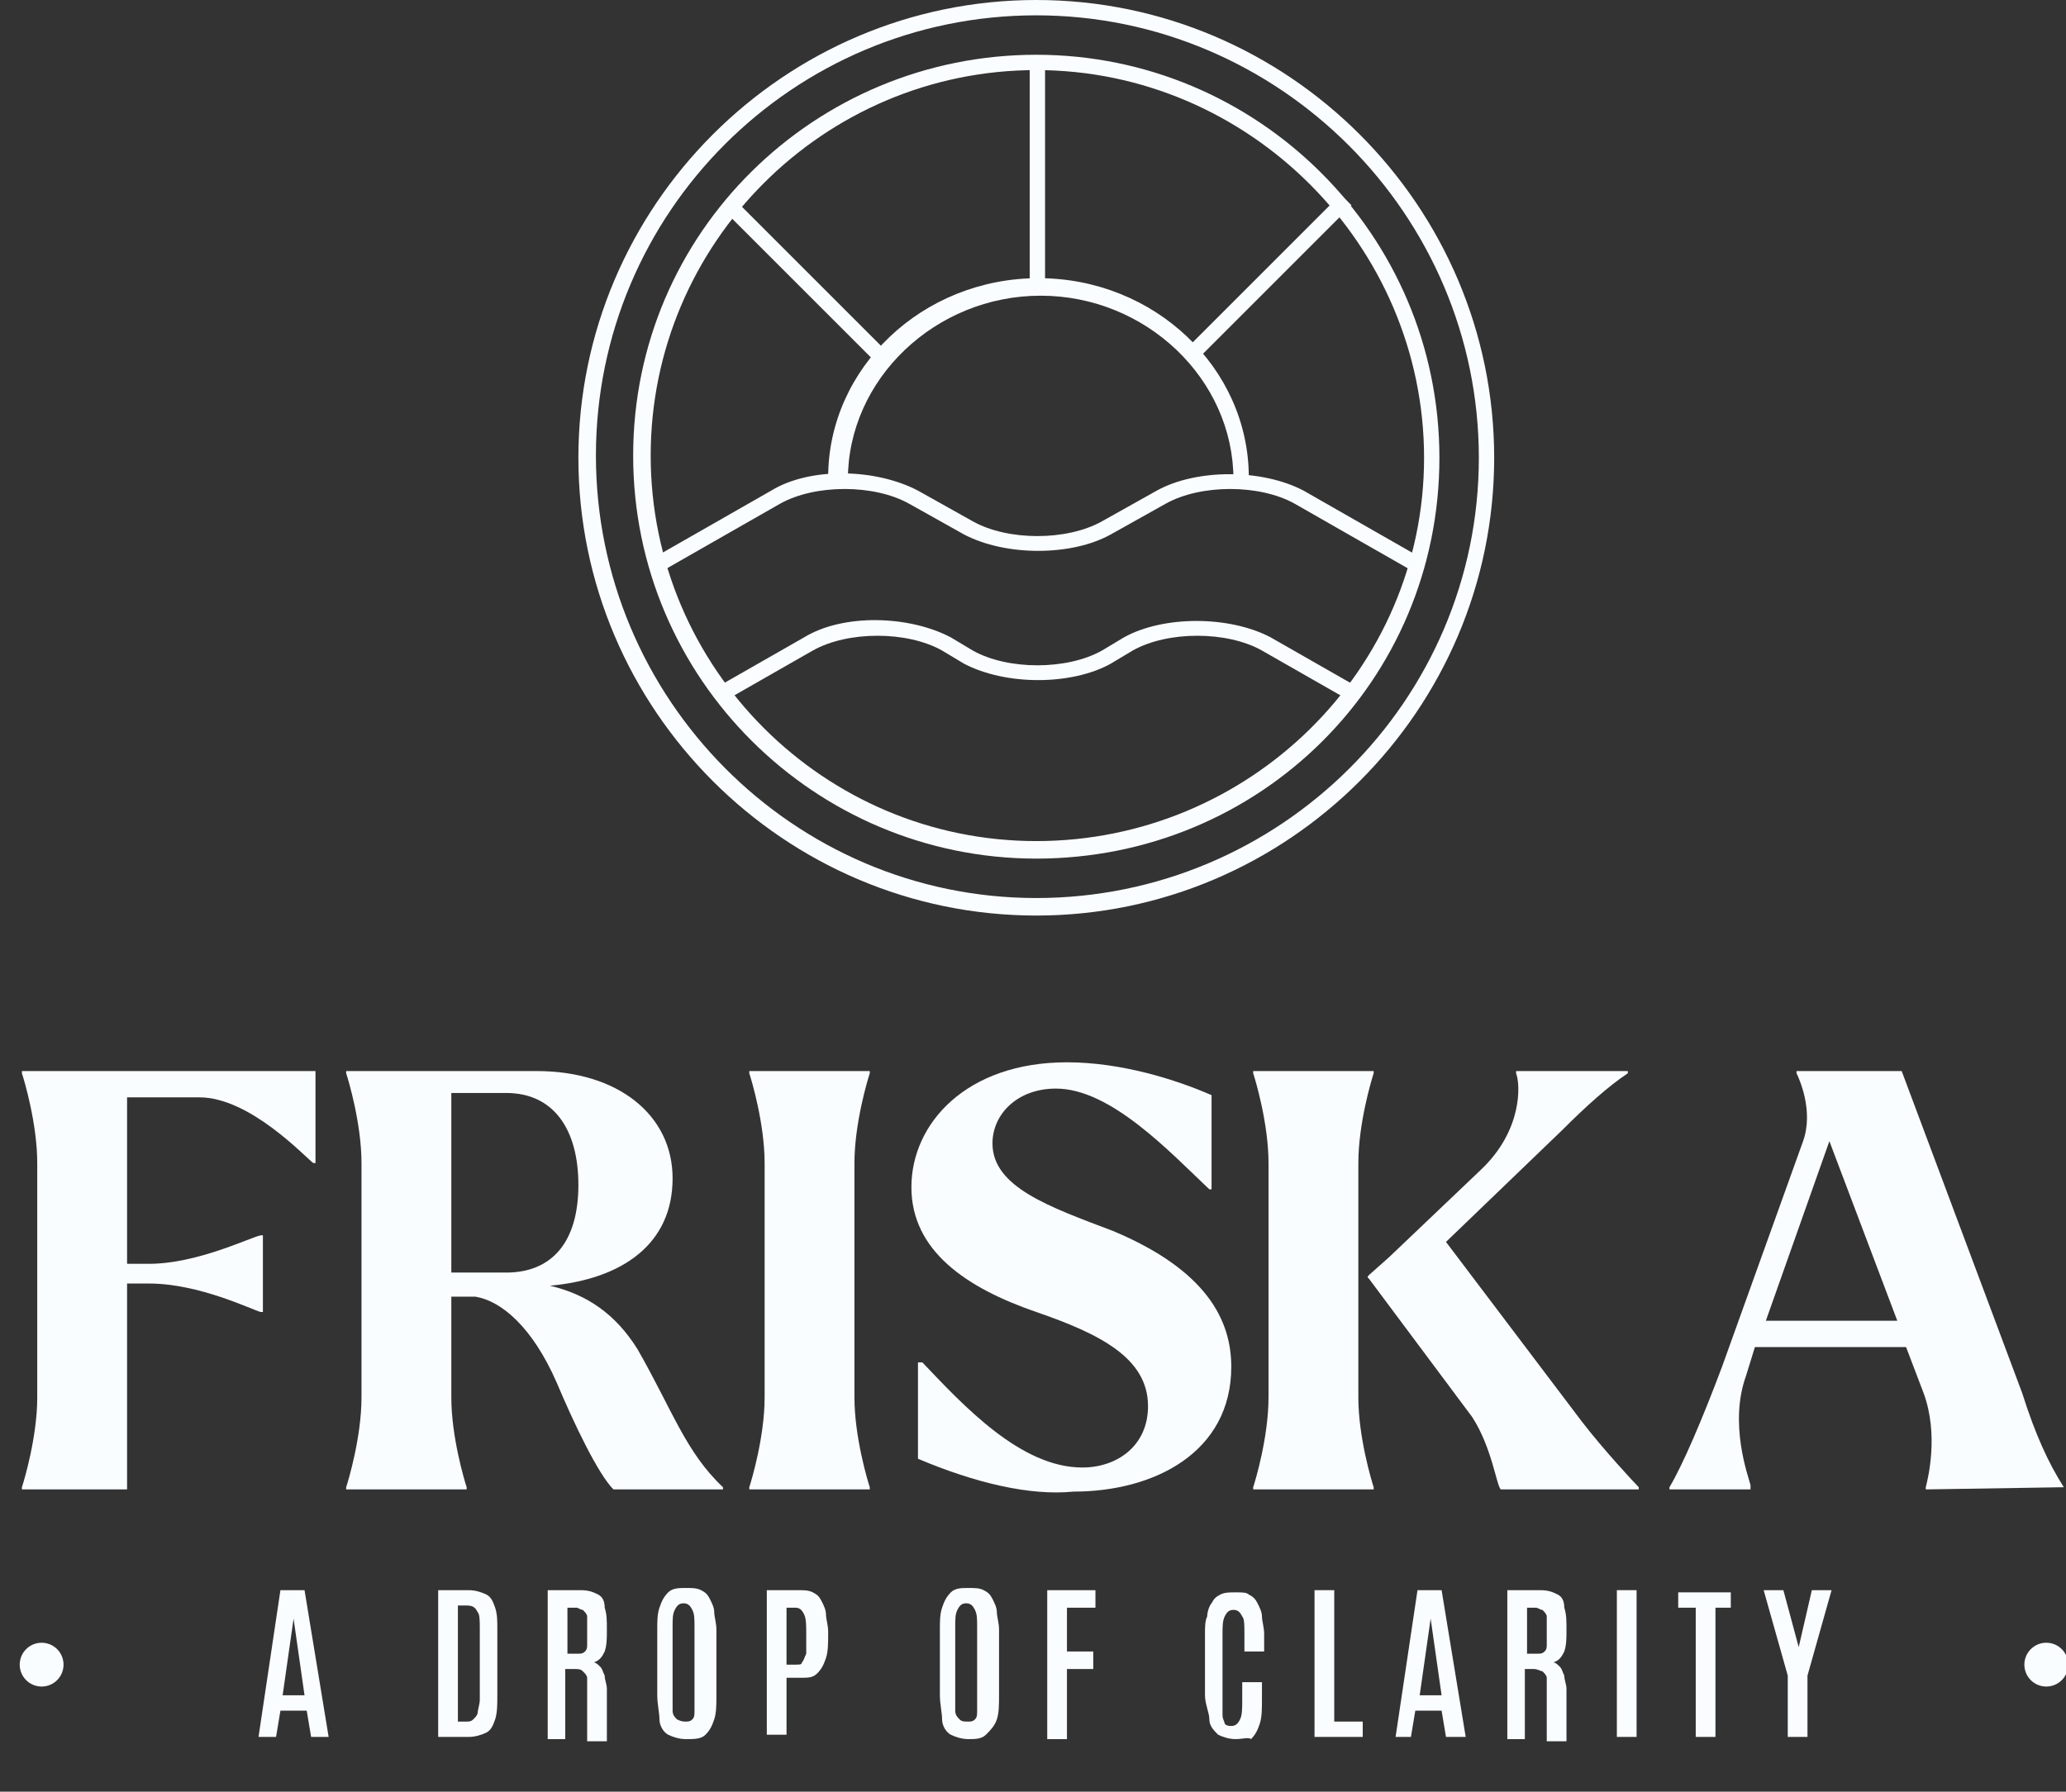 <?xml version="1.0" encoding="utf-8"?>
<!-- Generator: Adobe Illustrator 28.0.0, SVG Export Plug-In . SVG Version: 6.00 Build 0)  -->
<svg version="1.1" id="Layer_1" xmlns="http://www.w3.org/2000/svg" xmlns:xlink="http://www.w3.org/1999/xlink" x="0px" y="0px"
	 viewBox="0 0 94.3 81.8" style="enable-background:new 0 0 94.3 81.8;" xml:space="preserve">
<rect x="0" y="0" width="94.3" height="81.8" fill="#333333" stroke="none"/>
<style type="text/css">
	.st0{enable-background:new    ;}
	.st1{fill:#FAFDFF;}
</style>
<g>
	<g class="st0">
		<path class="st1" d="M11.8,79.3l1-6.7h1.1l1.1,6.7h-0.8L14,78.1h-1.2l-0.2,1.2H11.8z M12.9,77.4h1l-0.5-3.5h0L12.9,77.4z"/>
		<path class="st1" d="M20,79.3v-6.7h1.4c0.3,0,0.6,0.1,0.8,0.2c0.2,0.1,0.3,0.3,0.4,0.6s0.1,0.6,0.1,1l0,3c0,0.4,0,0.8-0.1,1.1
			c-0.1,0.3-0.2,0.5-0.4,0.6c-0.2,0.1-0.5,0.2-0.8,0.2H20z M20.9,78.6h0.4c0.1,0,0.2,0,0.3-0.1c0.1-0.1,0.2-0.2,0.2-0.3
			s0.1-0.4,0.1-0.6l0-3.2c0-0.4,0-0.7-0.1-0.8c-0.1-0.2-0.2-0.3-0.5-0.3h-0.4V78.6z"/>
		<path class="st1" d="M25,79.3v-6.7h1.5c0.4,0,0.6,0.1,0.8,0.2c0.2,0.1,0.3,0.3,0.3,0.6c0.1,0.3,0.1,0.6,0.1,1c0,0.4,0,0.7-0.1,1
			c-0.1,0.2-0.2,0.4-0.5,0.5c0.1,0,0.2,0.1,0.3,0.2c0.1,0.1,0.1,0.2,0.2,0.4c0,0.2,0.1,0.4,0.1,0.6c0,0.3,0,0.6,0,1c0,0,0,0.1,0,0.2
			c0,0.1,0,0.2,0,0.3c0,0.1,0,0.2,0,0.4c0,0.1,0,0.2,0,0.3s0,0.1,0,0.2h-0.9c0,0,0-0.1,0-0.2c0-0.1,0-0.2,0-0.4s0-0.3,0-0.5
			c0-0.2,0-0.4,0-0.6s0-0.4,0-0.7c0-0.2,0-0.4,0-0.5c0-0.1-0.1-0.2-0.2-0.3s-0.2-0.1-0.4-0.1l-0.4,0v3.2H25z M25.9,75.5h0.5
			c0.1,0,0.2,0,0.3-0.1c0.1-0.1,0.1-0.2,0.1-0.3c0-0.2,0-0.4,0-0.7v0c0-0.3,0-0.5,0-0.6s-0.1-0.2-0.2-0.3c-0.1,0-0.2-0.1-0.3-0.1
			h-0.4V75.5z"/>
		<path class="st1" d="M31.3,79.4c-0.3,0-0.6-0.1-0.8-0.2s-0.4-0.4-0.4-0.7s-0.1-0.7-0.1-1.1v-3c0-0.4,0-0.7,0.1-1s0.2-0.5,0.4-0.7
			c0.2-0.2,0.5-0.2,0.8-0.2c0.3,0,0.5,0,0.7,0.1c0.2,0.1,0.3,0.2,0.4,0.4c0.1,0.2,0.2,0.4,0.2,0.6c0,0.2,0.1,0.5,0.1,0.8v3
			c0,0.4,0,0.8-0.1,1.1s-0.2,0.5-0.4,0.7S31.7,79.4,31.3,79.4z M31.3,78.6c0.1,0,0.2,0,0.3-0.1c0.1-0.1,0.1-0.2,0.1-0.4s0-0.4,0-0.7
			v-3.1c0-0.4,0-0.6-0.1-0.8c-0.1-0.2-0.2-0.3-0.4-0.3c-0.2,0-0.3,0.1-0.4,0.3c-0.1,0.2-0.1,0.4-0.1,0.8v3.1c0,0.3,0,0.5,0,0.7
			c0,0.2,0.1,0.3,0.2,0.4C31.1,78.6,31.2,78.6,31.3,78.6z"/>
		<path class="st1" d="M35,79.3v-6.7h1.4c0.3,0,0.5,0,0.7,0.1s0.3,0.2,0.4,0.4s0.2,0.4,0.2,0.6c0,0.2,0.1,0.5,0.1,0.8v0.1
			c0,0.4,0,0.8-0.1,1.1s-0.2,0.5-0.4,0.7c-0.2,0.2-0.4,0.2-0.8,0.2h-0.6v2.6H35z M35.9,76h0.4c0.2,0,0.3,0,0.3-0.1
			c0.1-0.1,0.1-0.2,0.2-0.4c0-0.2,0-0.5,0-0.8v-0.1c0-0.4,0-0.7-0.1-0.9c-0.1-0.2-0.2-0.3-0.4-0.3h-0.4V76z"/>
		<path class="st1" d="M44.2,79.4c-0.3,0-0.6-0.1-0.8-0.2s-0.4-0.4-0.4-0.7s-0.1-0.7-0.1-1.1v-3c0-0.4,0-0.7,0.1-1s0.2-0.5,0.4-0.7
			c0.2-0.2,0.5-0.2,0.8-0.2c0.3,0,0.5,0,0.7,0.1c0.2,0.1,0.3,0.2,0.4,0.4c0.1,0.2,0.2,0.4,0.2,0.6c0,0.2,0.1,0.5,0.1,0.8v3
			c0,0.4,0,0.8-0.1,1.1S45.2,79,45,79.2S44.5,79.4,44.2,79.4z M44.2,78.6c0.1,0,0.2,0,0.3-0.1c0.1-0.1,0.1-0.2,0.1-0.4s0-0.4,0-0.7
			v-3.1c0-0.4,0-0.6-0.1-0.8c-0.1-0.2-0.2-0.3-0.4-0.3c-0.2,0-0.3,0.1-0.4,0.3c-0.1,0.2-0.1,0.4-0.1,0.8v3.1c0,0.3,0,0.5,0,0.7
			c0,0.2,0.1,0.3,0.2,0.4C43.9,78.6,44,78.6,44.2,78.6z"/>
		<path class="st1" d="M47.8,79.3v-6.7H50v0.8h-1.3v2h1.2v0.8h-1.2v3.2H47.8z"/>
		<path class="st1" d="M56.4,79.4c-0.3,0-0.6-0.1-0.8-0.2c-0.2-0.2-0.4-0.4-0.4-0.7S55,77.8,55,77.4v-2.8c0-0.3,0-0.6,0.1-0.8
			c0-0.2,0.1-0.5,0.2-0.6c0.1-0.2,0.2-0.3,0.4-0.4c0.2-0.1,0.4-0.1,0.7-0.1c0.3,0,0.5,0,0.6,0.1c0.2,0.1,0.3,0.2,0.4,0.4
			c0.1,0.2,0.2,0.4,0.2,0.6c0,0.2,0.1,0.5,0.1,0.8v0.8h-0.9v-0.8c0-0.4,0-0.7-0.1-0.8c-0.1-0.2-0.2-0.3-0.4-0.3
			c-0.2,0-0.3,0.1-0.4,0.3c-0.1,0.2-0.1,0.5-0.1,0.8v3c0,0.3,0,0.5,0,0.7c0,0.2,0.1,0.3,0.1,0.4c0.1,0.1,0.2,0.1,0.3,0.1
			c0.2,0,0.3-0.1,0.4-0.3s0.1-0.5,0.1-0.9v-0.8h0.9v0.8c0,0.4,0,0.8-0.1,1.1c-0.1,0.3-0.2,0.5-0.4,0.7C57,79.3,56.7,79.4,56.4,79.4z
			"/>
		<path class="st1" d="M60,79.3v-6.7h0.9v6h1.3v0.7H60z"/>
		<path class="st1" d="M63.7,79.3l1-6.7h1.1l1.1,6.7H66l-0.2-1.2h-1.2l-0.2,1.2H63.7z M64.8,77.4h1l-0.5-3.5h0L64.8,77.4z"/>
		<path class="st1" d="M68.8,79.3v-6.7h1.5c0.4,0,0.6,0.1,0.8,0.2c0.2,0.1,0.3,0.3,0.3,0.6c0.1,0.3,0.1,0.6,0.1,1c0,0.4,0,0.7-0.1,1
			c-0.1,0.2-0.2,0.4-0.5,0.5c0.1,0,0.2,0.1,0.3,0.2c0.1,0.1,0.1,0.2,0.2,0.4c0,0.2,0.1,0.4,0.1,0.6s0,0.6,0,1c0,0,0,0.1,0,0.2
			c0,0.1,0,0.2,0,0.3c0,0.1,0,0.2,0,0.4c0,0.1,0,0.2,0,0.3c0,0.1,0,0.1,0,0.2h-0.9c0,0,0-0.1,0-0.2c0-0.1,0-0.2,0-0.4s0-0.3,0-0.5
			c0-0.2,0-0.4,0-0.6s0-0.4,0-0.7c0-0.2,0-0.4,0-0.5c0-0.1-0.1-0.2-0.2-0.3c-0.1,0-0.2-0.1-0.4-0.1l-0.4,0v3.2H68.8z M69.7,75.5h0.5
			c0.1,0,0.2,0,0.3-0.1c0.1-0.1,0.1-0.2,0.1-0.3c0-0.2,0-0.4,0-0.7v0c0-0.3,0-0.5,0-0.6s-0.1-0.2-0.2-0.3c-0.1,0-0.2-0.1-0.3-0.1
			h-0.4V75.5z"/>
		<path class="st1" d="M73.8,79.3v-6.7h0.9v6.7H73.8z"/>
		<path class="st1" d="M77.4,79.3v-5.9h-0.8v-0.7H79v0.7h-0.7v5.9H77.4z"/>
		<path class="st1" d="M81.6,79.3v-2.8l-1.1-3.9h0.9l0.7,2.6h0l0.6-2.6h0.9l-1.1,3.9v2.8H81.6z"/>
	</g>
	<circle class="st1" cx="1.9" cy="76" r="1"/>
	<circle class="st1" cx="93.4" cy="76" r="1"/>
</g>
<g>
	<g>
		<path class="st1" d="M64.7,26.2L59.1,23c-1.6-0.9-4.3-0.9-5.9,0l-2.5,1.4c-1.8,1-4.8,1-6.7,0L41.5,23c-1.6-0.9-4.3-0.9-5.9,0
			L30,26.2l-0.4-0.6l5.6-3.2c1.8-1.1,4.8-1,6.7,0l2.5,1.4c1.6,0.9,4.3,0.9,5.9,0l2.5-1.4c1.8-1,4.8-1,6.7,0l5.6,3.2L64.7,26.2
			L64.7,26.2z"/>
		<path class="st1" d="M32.9,32.1l-0.4-0.6l4.2-2.4c1.8-1.1,4.8-1,6.7,0l1,0.6c1.6,0.9,4.3,0.9,5.9,0l1-0.6c1.8-1,4.8-1,6.7,0
			l4.2,2.4l-0.4,0.6l-4.2-2.4c-1.6-0.9-4.3-0.9-5.9,0l-1,0.6c-1.8,1-4.8,1-6.7,0l-1-0.6c-1.6-0.9-4.3-0.9-5.9,0L32.9,32.1L32.9,32.1
			z"/>
		<path class="st1" d="M37.8,22.1L37.8,22.1c0-0.1,0-0.2,0-0.3c0-5,4.3-9.1,9.6-9.1s9.6,4.1,9.6,9.1c0,0.1,0,0.2,0,0.3l-0.7,0
			c0-0.1,0-0.2,0-0.2c0-4.6-4-8.4-8.8-8.4s-8.8,3.8-8.8,8.4c0,0.1,0,0.1,0,0.2v0L37.8,22.1L37.8,22.1z"/>
		<rect x="47" y="2.9" class="st1" width="0.7" height="10.2"/>
		<rect x="52.8" y="12.4" transform="matrix(0.707 -0.707 0.707 0.707 7.884 44.653)" class="st1" width="10.2" height="0.7"/>
		<rect x="36.4" y="7.7" transform="matrix(0.707 -0.707 0.707 0.707 1.722 29.758)" class="st1" width="0.7" height="10.2"/>
	</g>
	<path class="st1" d="M47.3,39.2c-10.1,0-18.4-8.2-18.4-18.4S37.2,2.5,47.3,2.5s18.4,8.2,18.4,18.4S57.5,39.2,47.3,39.2z M47.3,3.2
		c-9.7,0-17.6,7.9-17.6,17.6s7.9,17.6,17.6,17.6S65,30.6,65,20.9S57,3.2,47.3,3.2z"/>
	<path class="st1" d="M47.3,41.8c-11.5,0-20.9-9.4-20.9-20.9S35.8,0,47.3,0s20.9,9.4,20.9,20.9S58.8,41.8,47.3,41.8z M47.3,0.7
		c-11.1,0-20.1,9-20.1,20.1S36.2,41,47.3,41s20.2-9,20.2-20.1S58.4,0.7,47.3,0.7z"/>
</g>
<g class="st0">
	<path class="st1" d="M14.4,53.1h-0.1c-0.4-0.3-2.9-3-5.2-3H5.8v7.6h1c2.2,0,4.6-1.2,5.1-1.3H12v3.5h-0.1c-0.4-0.1-2.8-1.3-5.1-1.3
		h-1V68H1v-0.1c0.1-0.3,0.7-2.3,0.7-4.1V53.1c0-1.8-0.6-3.8-0.7-4.1v-0.1h13.4V53.1z"/>
</g>
<g class="st0">
	<path class="st1" d="M33,67.9V68H28c-0.7-0.7-1.8-3-2.6-4.9c-1.1-2.5-2.5-3.7-3.7-3.9h-1.1v4.6c0,1.8,0.6,3.8,0.7,4.1V68h-5.5v-0.1
		c0.1-0.3,0.7-2.3,0.7-4.1V53.1c0-1.8-0.6-3.8-0.7-4.1v-0.1h8.7c3.7,0,6.2,2,6.2,4.9c0,3-2.3,4.6-5.6,4.9c1.7,0.4,3,1.3,4,2.9
		C30.7,64.4,31.3,66.3,33,67.9z M20.7,58.1h2.4c2.1,0,3.3-1.4,3.3-4c0-2.5-1.1-4.2-3.3-4.2h-2.5V58.1z M21,59.1c0.1,0,0.2,0,0.3,0
		C21.2,59.1,21.1,59.1,21,59.1z"/>
</g>
<g class="st0">
	<path class="st1" d="M34.2,67.9c0.1-0.3,0.7-2.3,0.7-4.1V53.1c0-1.8-0.6-3.8-0.7-4.1v-0.1h5.5V49c-0.1,0.3-0.7,2.3-0.7,4.1v10.7
		c0,1.8,0.6,3.8,0.7,4.1V68h-5.5V67.9z"/>
</g>
<g class="st0">
	<path class="st1" d="M41.9,66.6v-4.4h0.2c1.9,2,4.5,4.8,7.3,4.8c1.6,0,3-1,3-2.8c0-2.2-2.2-3.3-5.1-4.3c-3.2-1.1-5.7-2.8-5.7-5.7
		c0-2.9,2.5-5.7,7.1-5.7c2.5,0,5,0.8,6.6,1.5v4.3h-0.1c-1.8-1.7-4.5-4.6-7-4.6c-1.8,0-2.9,1.2-2.9,2.5c0,2,2.6,2.9,5.5,4
		c4.3,1.8,5.4,4.1,5.4,6.2c0,3.9-3.5,5.7-7.2,5.7C47,68.3,44.5,67.7,41.9,66.6z"/>
</g>
<g class="st0">
	<path class="st1" d="M62,63.8c0,1.8,0.6,3.8,0.7,4.1V68h-5.5v-0.1c0.1-0.3,0.7-2.3,0.7-4.1V53.1c0-1.8-0.6-3.8-0.7-4.1v-0.1h5.5V49
		c-0.1,0.3-0.7,2.3-0.7,4.1V63.8z M74.8,67.9V68h-6.3c-0.2-0.2-0.4-1.9-1.3-3.3l-4.7-6.3c-0.1-0.1-0.1-0.1,0-0.2l0.9-0.8l4.2-4
		c1.9-1.8,1.8-3.9,1.6-4.4v-0.1h5.1V49c-0.9,0.6-1.9,1.5-3,2.6l-5.3,5.1l6.2,8.2C73.2,66.2,74.6,67.7,74.8,67.9z"/>
</g>
<g class="st0">
	<path class="st1" d="M94.2,67.9L94.2,67.9L87.9,68v-0.1c0.1-0.4,0.6-2.4-0.1-4.3L87,61.5h-6.9l-0.4,1.3c-0.8,2.2,0.1,4.6,0.2,5V68
		h-3.7v-0.1c0.6-1,1.5-3.1,2.4-5.5l3.7-10.3c0.5-1.4-0.2-2.9-0.3-3.1v-0.1h4.8l5.5,14.7C92.9,65.5,93.5,66.8,94.2,67.9z M86.6,60.3
		l-3.1-8.2l-2.9,8.2H86.6z"/>
</g>
</svg>
